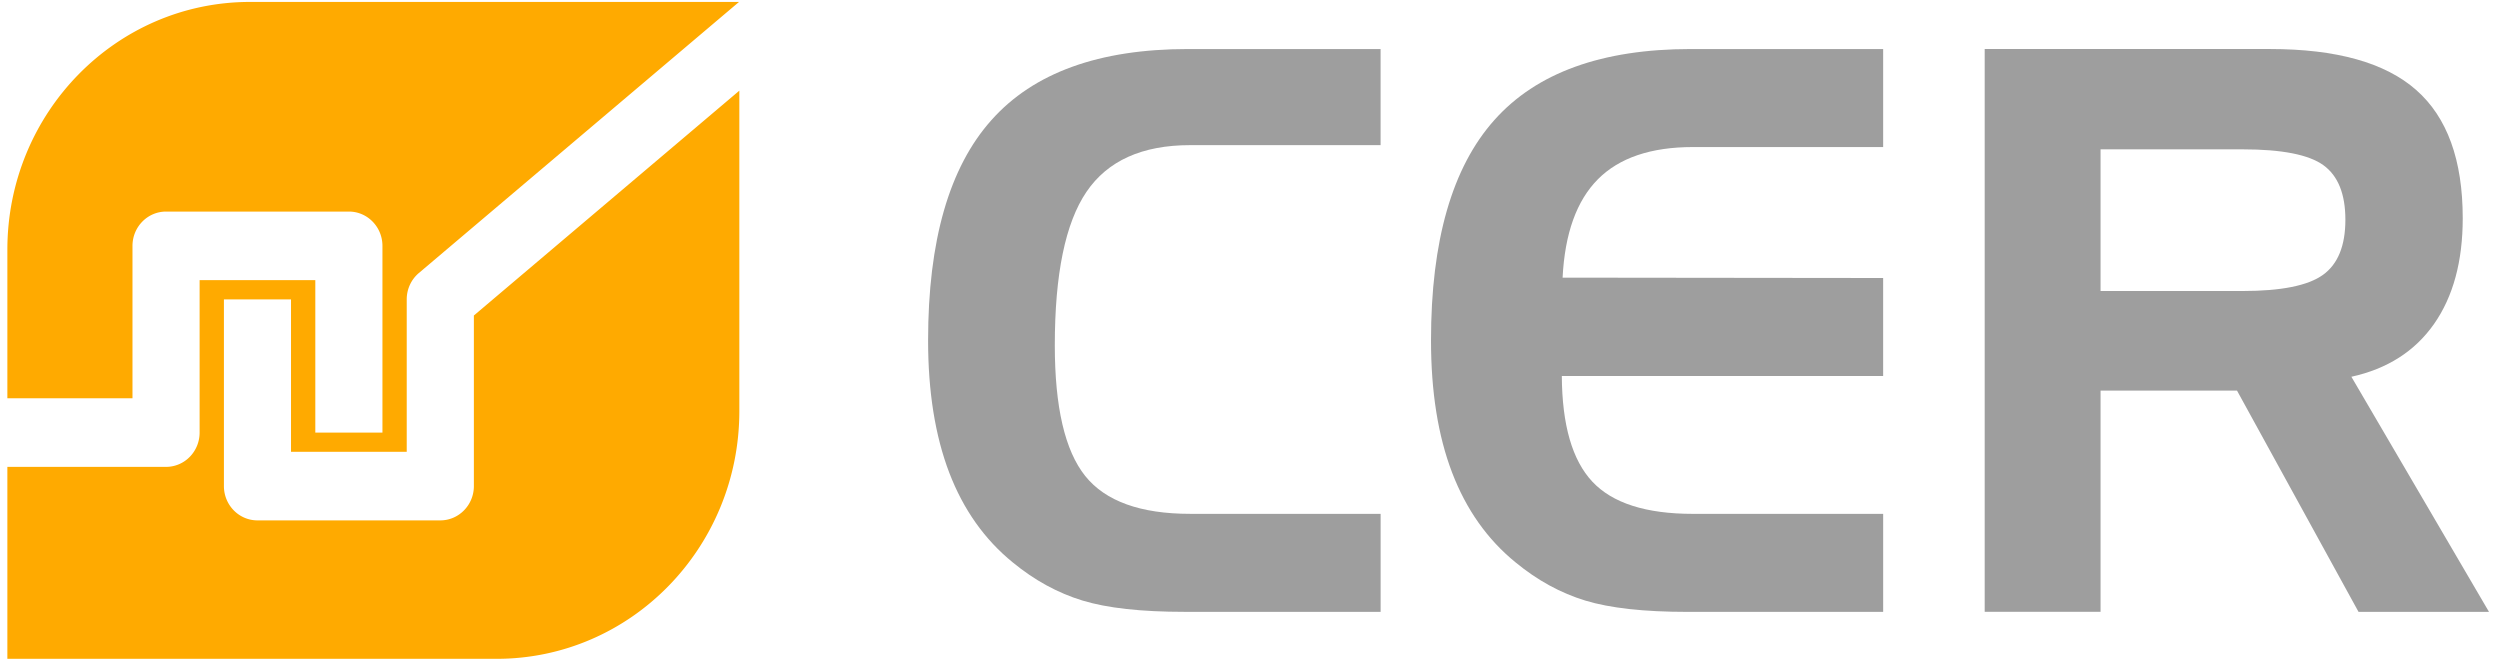 <svg height="34" viewBox="0 0 129 34" width="129" xmlns="http://www.w3.org/2000/svg">
    <g fill="#9e9e9e">
        <path
            d="m61.412 7.489c-2.476 0-4.259.804-5.35 2.41-1.09 1.606-1.634 4.247-1.634 7.92 0 3.189.523 5.434 1.568 6.74 1.044 1.303 2.85 1.955 5.416 1.955h9.828v5.057h-10.119c-2.231 0-3.983-.193-5.261-.582-1.277-.39-2.477-1.045-3.598-1.966-1.459-1.185-2.551-2.73-3.28-4.632-.727-1.904-1.092-4.18-1.092-6.826 0-5.137 1.088-8.928 3.27-11.37 2.178-2.445 5.556-3.665 10.135-3.665h9.944v4.959z" />
        <path
            d="m87.354 7.588c-2.164 0-3.798.553-4.899 1.658-1.102 1.108-1.71 2.8-1.825 5.08l16.54.019v5.057h-16.58c.014 2.529.539 4.347 1.576 5.453 1.036 1.106 2.766 1.66 5.188 1.66h9.817v5.058h-10.107c-2.23 0-3.984-.195-5.258-.582-1.278-.39-2.476-1.045-3.597-1.967-1.457-1.185-2.55-2.73-3.278-4.632-.729-1.904-1.091-4.18-1.091-6.827 0-5.136 1.088-8.927 3.268-11.37 2.177-2.444 5.555-3.665 10.13-3.665h9.933v5.058z" />
        <path
            d="m115.72 7.706c2.025 0 3.416.273 4.17.82.753.546 1.132 1.485 1.132 2.814 0 1.344-.388 2.294-1.163 2.847-.772.553-2.153.829-4.138.829h-7.332v-7.31zm-13.31 23.864h5.979v-11.416h7.04l6.27 11.417h6.732l-7.1-12.13c1.856-.408 3.28-1.317 4.266-2.725.986-1.41 1.48-3.229 1.48-5.455 0-3.002-.8-5.208-2.4-6.616-1.6-1.41-4.113-2.115-7.544-2.115h-14.723z" />
    </g>
    <path
        d="m24.452 25.082c0 .977-.777 1.77-1.732 1.77h-9.435c-.957 0-1.731-.793-1.731-1.77v-9.634h3.462v7.866h5.971v-7.866c0-.528.23-1.026.628-1.362l16.518-13.986h-25.232c-6.915 0-12.521 5.724-12.521 12.787v7.665h6.456v-7.865c0-.977.776-1.77 1.733-1.77h9.435c.955 0 1.73.793 1.73 1.77v9.635h-3.464v-7.866h-5.97v7.866c0 .47-.183.919-.507 1.25a1.71 1.71 0 0 1 -1.224.519l-8.189-.001v9.905h25.248c6.916 0 12.522-5.725 12.522-12.785v-16.532l-13.698 11.602z"
        fill="#fa0" />
</svg>
